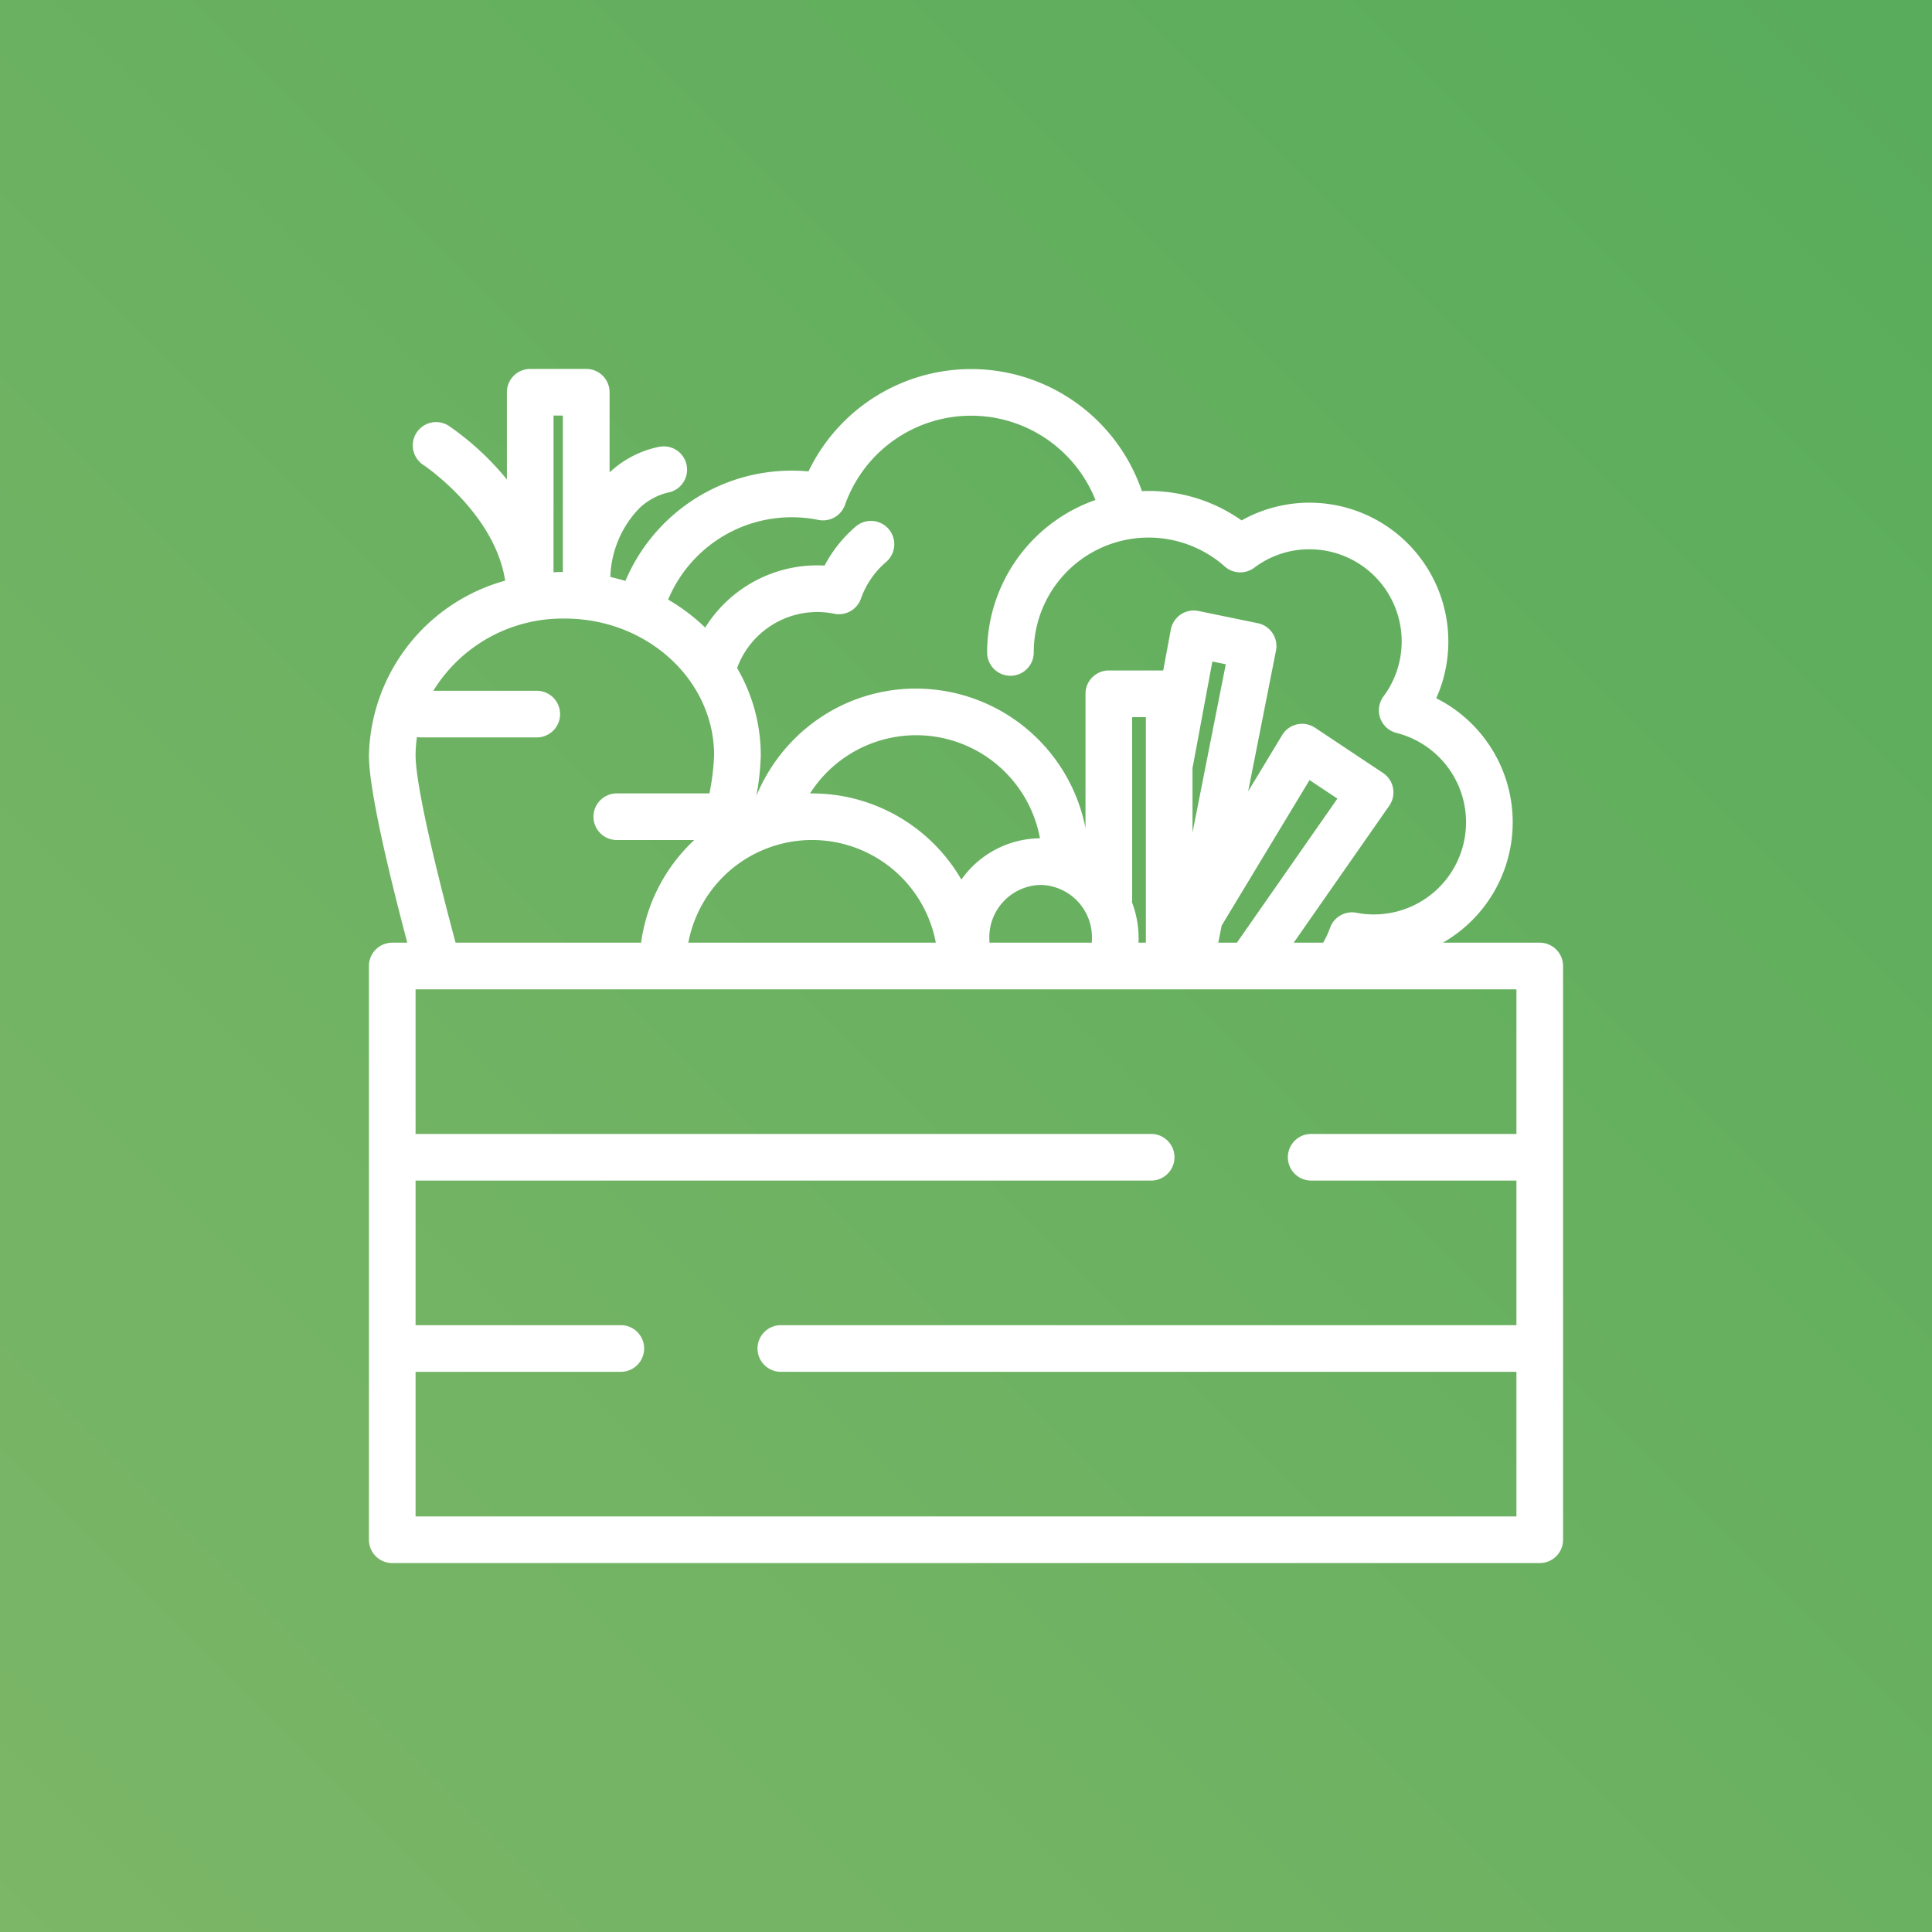 <?xml version="1.0" encoding="UTF-8"?> <svg xmlns="http://www.w3.org/2000/svg" xmlns:xlink="http://www.w3.org/1999/xlink" viewBox="0 0 100 100"><rect x="0" y="0" width="100" height="100" fill="#333333" stroke="none"/><defs><style> .cls-1 { fill: url(#Dégradé_sans_nom_18); } .cls-2 { fill: #fff; } </style><linearGradient id="Dégradé_sans_nom_18" data-name="Dégradé sans nom 18" y1="100" x2="100" gradientUnits="userSpaceOnUse"><stop offset="0" stop-color="#7cb667"></stop><stop offset="1" stop-color="#58ac5b"></stop></linearGradient></defs><title>vente-direct-v</title><g id="Calque_7" data-name="Calque 7"><rect class="cls-1" width="100" height="100"></rect></g><g id="vente_directe" data-name="vente directe"><path class="cls-2" d="M79.697,48.793H74.683a7.183,7.183,0,0,0-.343-12.652A7.188,7.188,0,0,0,64.265,26.936a8.346,8.346,0,0,0-4.811-1.524c-.117,0-.234.004-.35.009a9.34,9.34,0,0,0-17.257-1.021c-.289-.027-.579-.04-.869-.04a9.345,9.345,0,0,0-8.607,5.71q-.383-.117-.779-.205a5.35,5.35,0,0,1,1.463-3.521,3.235,3.235,0,0,1,1.489-.842l-.017.003-0-.001a1.206,1.206,0,0,0-.173-2.4,1.195,1.195,0,0,0-.201.018l-0-.002a5.284,5.284,0,0,0-2.601,1.331V20.303A1.207,1.207,0,0,0,30.342,19.096H27.444a1.207,1.207,0,0,0-1.207,1.207V24.817a14.527,14.527,0,0,0-3.004-2.773,1.207,1.207,0,0,0-1.321,2.021c.04.026,3.692,2.472,4.235,5.99A9.603,9.603,0,0,0,19.096,39.101c0,1.757,1.002,5.975,1.985,9.692h-.778A1.207,1.207,0,0,0,19.096,50V79.697A1.207,1.207,0,0,0,20.303,80.904H79.697A1.207,1.207,0,0,0,80.904,79.697V50A1.207,1.207,0,0,0,79.697,48.793Zm-38.72-22.02a6.98,6.98,0,0,1,1.382.138,1.207,1.207,0,0,0,1.378-.78,6.926,6.926,0,0,1,12.963-.252,8.373,8.373,0,0,0-5.607,7.892,1.207,1.207,0,1,0,2.414,0,5.944,5.944,0,0,1,9.888-4.449,1.208,1.208,0,0,0,1.526.062,4.728,4.728,0,0,1,2.86-.953,4.77,4.77,0,0,1,3.829,7.614,1.207,1.207,0,0,0,.673,1.892,4.77,4.77,0,0,1-1.171,9.394,4.817,4.817,0,0,1-.904-.087,1.207,1.207,0,0,0-1.365.78,4.746,4.746,0,0,1-.355.767h-1.524l4.943-7.086a1.207,1.207,0,0,0-.321-1.696l-3.52-2.342a1.207,1.207,0,0,0-1.702.381l-1.76,2.914,1.441-7.288a1.207,1.207,0,0,0-.941-1.417l-3.072-.632a1.207,1.207,0,0,0-1.43.961l-.394,2.117H57.392A1.207,1.207,0,0,0,56.185,35.913V42.86a8.947,8.947,0,0,0-8.766-7.218,8.857,8.857,0,0,0-5.37,1.794,9.022,9.022,0,0,0-2.901,3.766,13.423,13.423,0,0,0,.23-2.101,8.972,8.972,0,0,0-1.226-4.525,4.422,4.422,0,0,1,5.031-2.809,1.207,1.207,0,0,0,1.378-.781,4.452,4.452,0,0,1,1.304-1.898A1.207,1.207,0,0,0,44.294,27.252a6.88,6.88,0,0,0-1.614,2.022q-.19-.011-.381-.011a6.838,6.838,0,0,0-5.798,3.22,10.119,10.119,0,0,0-1.918-1.448A6.929,6.929,0,0,1,40.977,26.773Zm22.257,21.133,4.547-7.529,1.442.96-5.201,7.455h-.964Zm-1.51-4.812v-3.352c.006-.025.013-.05.018-.077l1.01-5.426.694.143ZM58.591,46.699a1.233,1.233,0,0,0,.009-.139V37.12h.71V48.793h-.381q.005-.113.005-.227A5.244,5.244,0,0,0,58.591,46.699ZM42.033,41.067c-.036,0-.071.002-.107.003a6.515,6.515,0,0,1,11.902,2.32A5.035,5.035,0,0,0,49.761,45.528,8.936,8.936,0,0,0,42.033,41.067Zm6.405,7.726H35.628a6.517,6.517,0,0,1,12.81,0ZM53.863,45.803a2.714,2.714,0,0,1,2.656,2.762c0,.076-.004.152-.01.227H51.217c-.006-.075-.01-.151-.01-.227A2.714,2.714,0,0,1,53.863,45.803ZM28.651,21.51h.483v8.095c-.162.002-.323.006-.483.014Zm-7.069,16.636a1.212,1.212,0,0,0,.233.023h5.968a1.207,1.207,0,1,0,0-2.414h-5.355a7.854,7.854,0,0,1,6.808-3.738c4.26,0,7.726,3.178,7.726,7.083a12.214,12.214,0,0,1-.242,1.966H31.925a1.207,1.207,0,0,0,0,2.414H35.934a8.919,8.919,0,0,0-2.751,5.312H23.58c-1.319-4.924-2.069-8.432-2.069-9.692A6.525,6.525,0,0,1,21.582,38.147ZM78.49,58.692H67.866a1.207,1.207,0,0,0,0,2.414H78.49v7.485h-38.074a1.207,1.207,0,1,0,0,2.414h38.074v7.485H21.51V71.005H32.134a1.207,1.207,0,0,0,0-2.414H21.51V61.106h38.074a1.207,1.207,0,0,0,0-2.414h-38.074V51.207H78.49Z"></path></g></svg> 